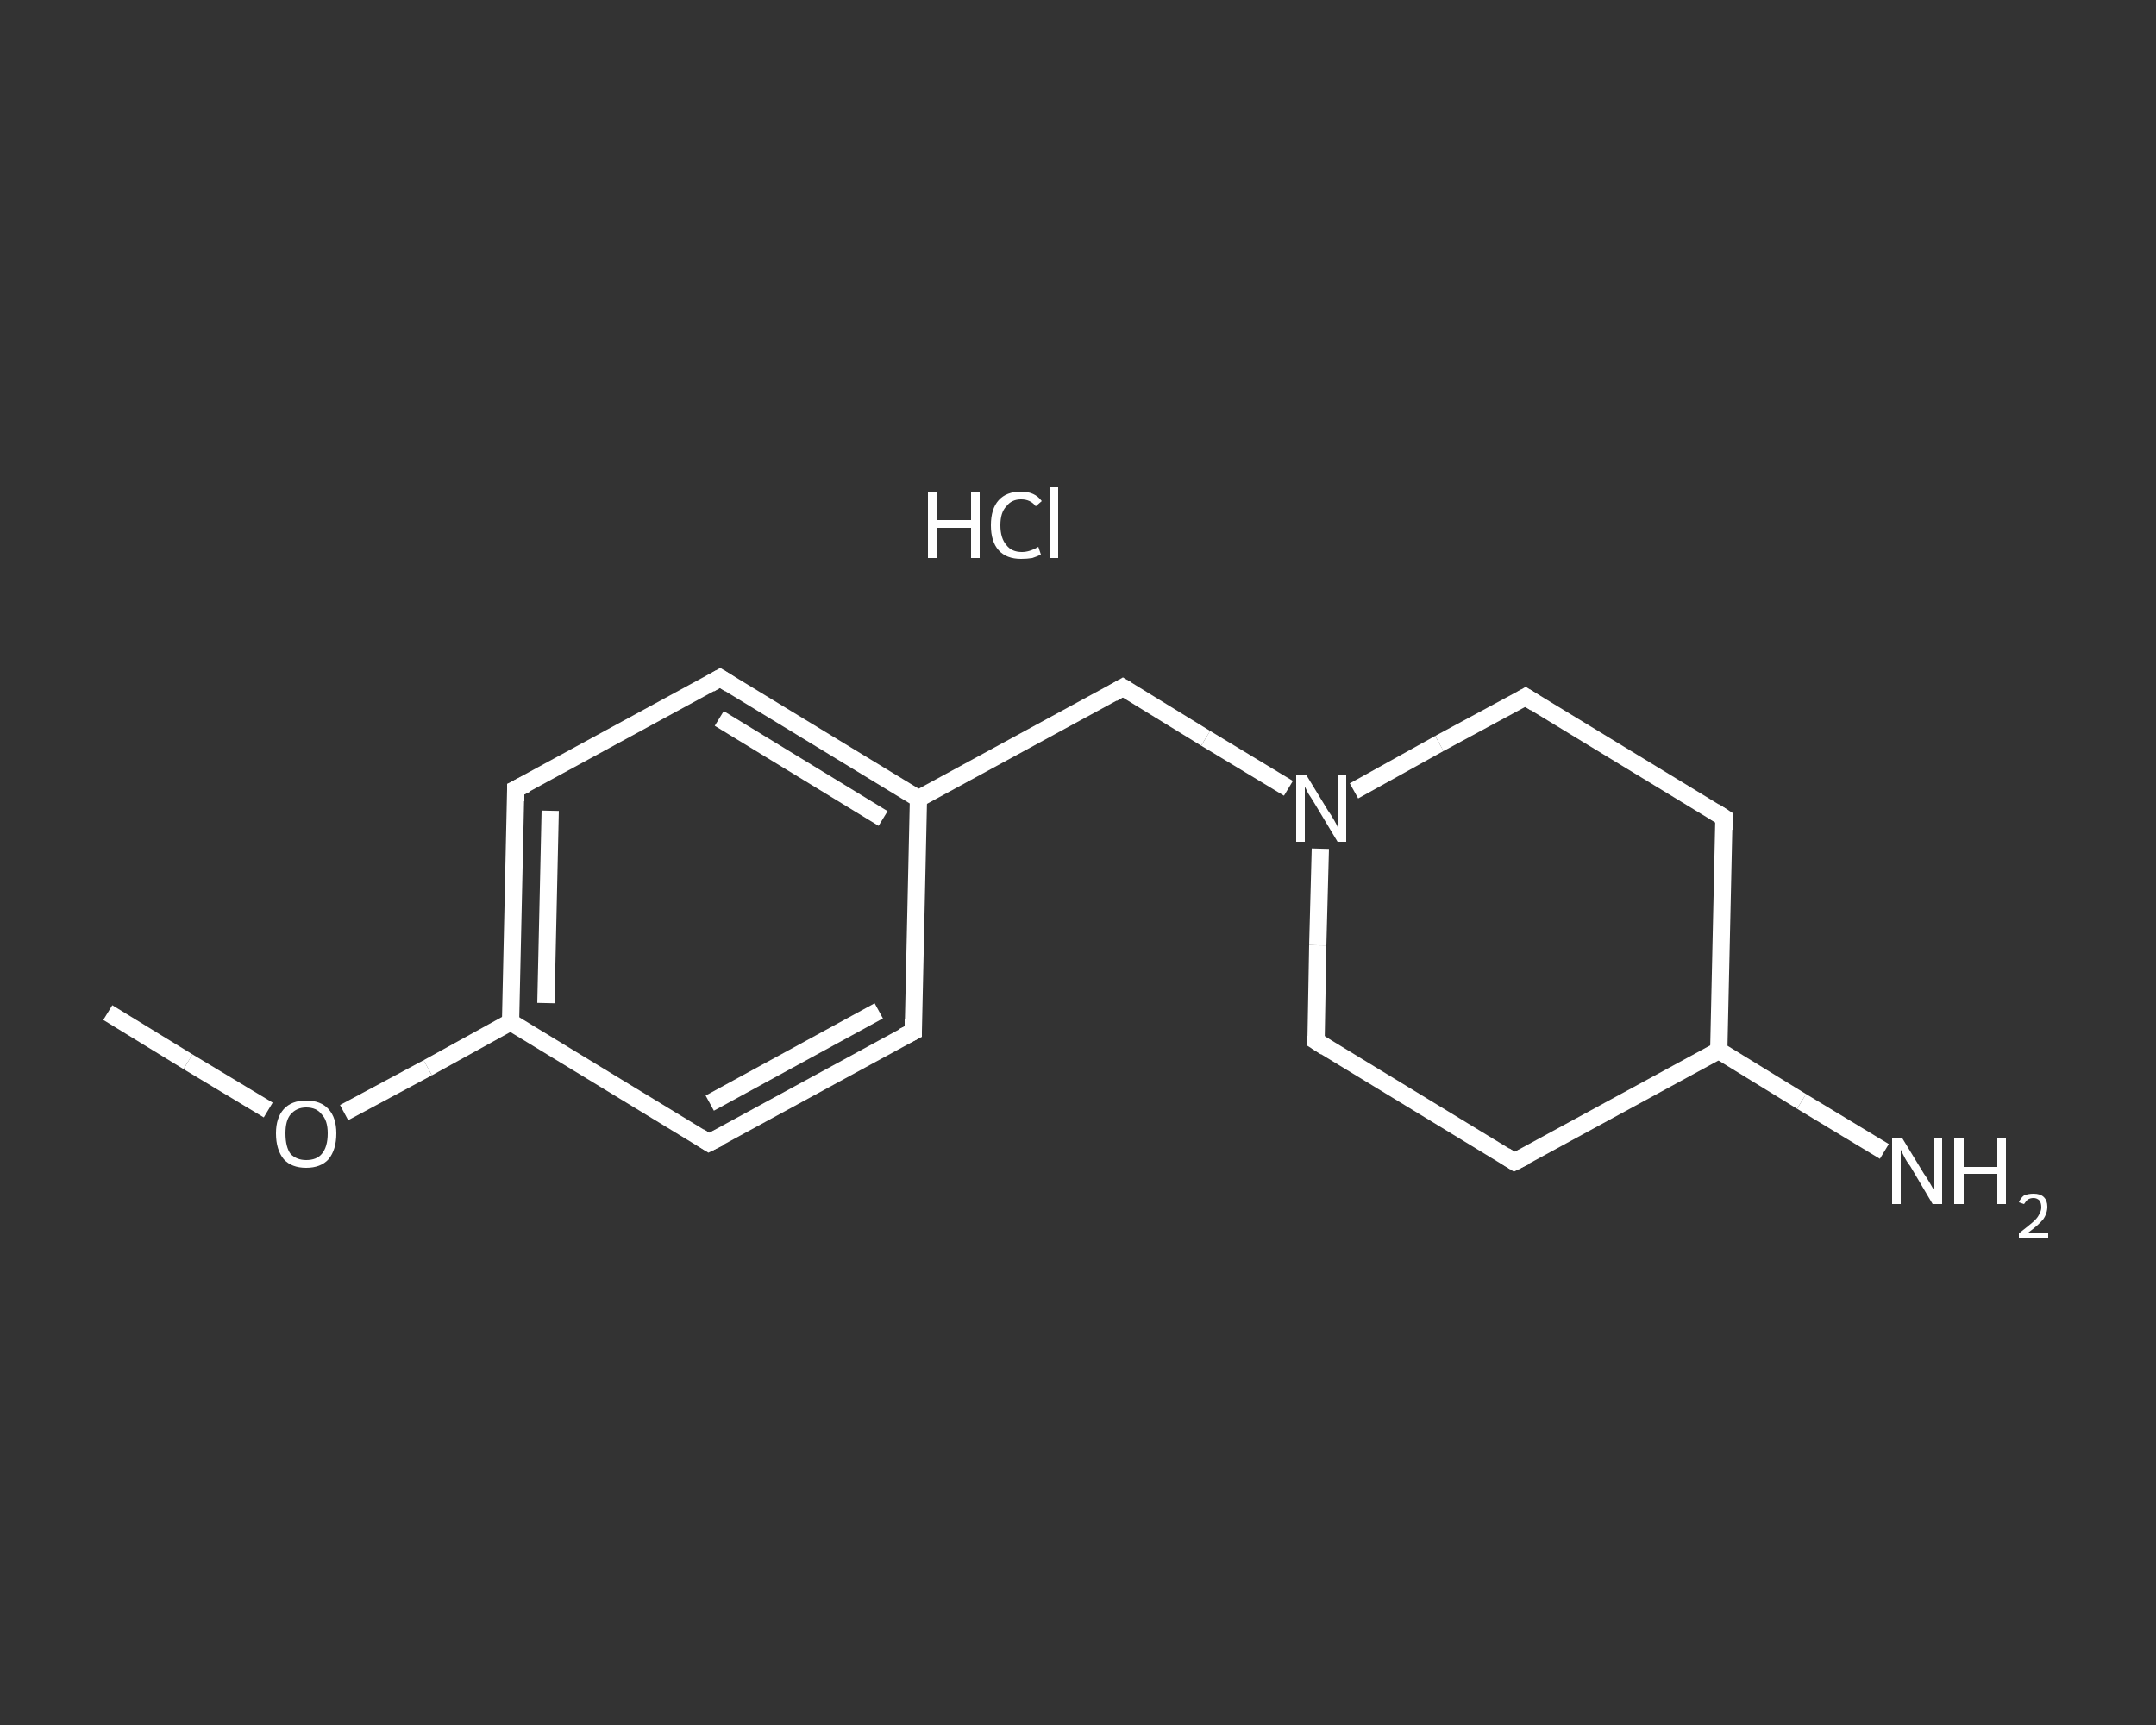 <?xml version='1.0' encoding='iso-8859-1'?>
<svg version='1.1' baseProfile='full'
              xmlns='http://www.w3.org/2000/svg'
                      xmlns:rdkit='http://www.rdkit.org/xml'
                      xmlns:xlink='http://www.w3.org/1999/xlink'
                  xml:space='preserve'
width='250px' height='200px' viewBox='0 0 250 200'>
<rect x="0" y="0" width="250" height="200" fill="#333333" stroke="none"/>
<!-- END OF HEADER -->
<rect style='opacity:1.0;fill:transparent;stroke:none' width='250.0' height='200.0' x='0.0' y='0.0'> </rect>
<path class='bond-0 atom-0 atom-1' d='M 12.5,117.4 L 21.8,123.1' style='fill:none;fill-rule:evenodd;stroke:#FFFFFF;stroke-width:2.0px;stroke-linecap:butt;stroke-linejoin:miter;stroke-opacity:1' />
<path class='bond-0 atom-0 atom-1' d='M 21.8,123.1 L 31.1,128.7' style='fill:none;fill-rule:evenodd;stroke:#FFFFFF;stroke-width:2.0px;stroke-linecap:butt;stroke-linejoin:miter;stroke-opacity:1' />
<path class='bond-1 atom-1 atom-2' d='M 39.9,129.0 L 49.6,123.8' style='fill:none;fill-rule:evenodd;stroke:#FFFFFF;stroke-width:2.0px;stroke-linecap:butt;stroke-linejoin:miter;stroke-opacity:1' />
<path class='bond-1 atom-1 atom-2' d='M 49.6,123.8 L 59.2,118.5' style='fill:none;fill-rule:evenodd;stroke:#FFFFFF;stroke-width:2.0px;stroke-linecap:butt;stroke-linejoin:miter;stroke-opacity:1' />
<path class='bond-2 atom-2 atom-3' d='M 59.2,118.5 L 59.8,91.5' style='fill:none;fill-rule:evenodd;stroke:#FFFFFF;stroke-width:2.0px;stroke-linecap:butt;stroke-linejoin:miter;stroke-opacity:1' />
<path class='bond-2 atom-2 atom-3' d='M 63.3,116.3 L 63.8,94.0' style='fill:none;fill-rule:evenodd;stroke:#FFFFFF;stroke-width:2.0px;stroke-linecap:butt;stroke-linejoin:miter;stroke-opacity:1' />
<path class='bond-3 atom-3 atom-4' d='M 59.8,91.5 L 83.5,78.6' style='fill:none;fill-rule:evenodd;stroke:#FFFFFF;stroke-width:2.0px;stroke-linecap:butt;stroke-linejoin:miter;stroke-opacity:1' />
<path class='bond-4 atom-4 atom-5' d='M 83.5,78.6 L 106.5,92.6' style='fill:none;fill-rule:evenodd;stroke:#FFFFFF;stroke-width:2.0px;stroke-linecap:butt;stroke-linejoin:miter;stroke-opacity:1' />
<path class='bond-4 atom-4 atom-5' d='M 83.4,83.3 L 102.4,94.9' style='fill:none;fill-rule:evenodd;stroke:#FFFFFF;stroke-width:2.0px;stroke-linecap:butt;stroke-linejoin:miter;stroke-opacity:1' />
<path class='bond-5 atom-5 atom-6' d='M 106.5,92.6 L 130.2,79.7' style='fill:none;fill-rule:evenodd;stroke:#FFFFFF;stroke-width:2.0px;stroke-linecap:butt;stroke-linejoin:miter;stroke-opacity:1' />
<path class='bond-6 atom-6 atom-7' d='M 130.2,79.7 L 139.8,85.6' style='fill:none;fill-rule:evenodd;stroke:#FFFFFF;stroke-width:2.0px;stroke-linecap:butt;stroke-linejoin:miter;stroke-opacity:1' />
<path class='bond-6 atom-6 atom-7' d='M 139.8,85.6 L 149.4,91.4' style='fill:none;fill-rule:evenodd;stroke:#FFFFFF;stroke-width:2.0px;stroke-linecap:butt;stroke-linejoin:miter;stroke-opacity:1' />
<path class='bond-7 atom-7 atom-8' d='M 153.1,98.4 L 152.8,109.6' style='fill:none;fill-rule:evenodd;stroke:#FFFFFF;stroke-width:2.0px;stroke-linecap:butt;stroke-linejoin:miter;stroke-opacity:1' />
<path class='bond-7 atom-7 atom-8' d='M 152.8,109.6 L 152.6,120.7' style='fill:none;fill-rule:evenodd;stroke:#FFFFFF;stroke-width:2.0px;stroke-linecap:butt;stroke-linejoin:miter;stroke-opacity:1' />
<path class='bond-8 atom-8 atom-9' d='M 152.6,120.7 L 175.6,134.7' style='fill:none;fill-rule:evenodd;stroke:#FFFFFF;stroke-width:2.0px;stroke-linecap:butt;stroke-linejoin:miter;stroke-opacity:1' />
<path class='bond-9 atom-9 atom-10' d='M 175.6,134.7 L 199.3,121.8' style='fill:none;fill-rule:evenodd;stroke:#FFFFFF;stroke-width:2.0px;stroke-linecap:butt;stroke-linejoin:miter;stroke-opacity:1' />
<path class='bond-10 atom-10 atom-11' d='M 199.3,121.8 L 208.9,127.7' style='fill:none;fill-rule:evenodd;stroke:#FFFFFF;stroke-width:2.0px;stroke-linecap:butt;stroke-linejoin:miter;stroke-opacity:1' />
<path class='bond-10 atom-10 atom-11' d='M 208.9,127.7 L 218.5,133.5' style='fill:none;fill-rule:evenodd;stroke:#FFFFFF;stroke-width:2.0px;stroke-linecap:butt;stroke-linejoin:miter;stroke-opacity:1' />
<path class='bond-11 atom-10 atom-12' d='M 199.3,121.8 L 199.9,94.8' style='fill:none;fill-rule:evenodd;stroke:#FFFFFF;stroke-width:2.0px;stroke-linecap:butt;stroke-linejoin:miter;stroke-opacity:1' />
<path class='bond-12 atom-12 atom-13' d='M 199.9,94.8 L 176.9,80.8' style='fill:none;fill-rule:evenodd;stroke:#FFFFFF;stroke-width:2.0px;stroke-linecap:butt;stroke-linejoin:miter;stroke-opacity:1' />
<path class='bond-13 atom-5 atom-14' d='M 106.5,92.6 L 105.9,119.6' style='fill:none;fill-rule:evenodd;stroke:#FFFFFF;stroke-width:2.0px;stroke-linecap:butt;stroke-linejoin:miter;stroke-opacity:1' />
<path class='bond-14 atom-14 atom-15' d='M 105.9,119.6 L 82.2,132.5' style='fill:none;fill-rule:evenodd;stroke:#FFFFFF;stroke-width:2.0px;stroke-linecap:butt;stroke-linejoin:miter;stroke-opacity:1' />
<path class='bond-14 atom-14 atom-15' d='M 101.9,117.2 L 82.3,127.9' style='fill:none;fill-rule:evenodd;stroke:#FFFFFF;stroke-width:2.0px;stroke-linecap:butt;stroke-linejoin:miter;stroke-opacity:1' />
<path class='bond-15 atom-15 atom-2' d='M 82.2,132.5 L 59.2,118.5' style='fill:none;fill-rule:evenodd;stroke:#FFFFFF;stroke-width:2.0px;stroke-linecap:butt;stroke-linejoin:miter;stroke-opacity:1' />
<path class='bond-16 atom-13 atom-7' d='M 176.9,80.8 L 166.9,86.2' style='fill:none;fill-rule:evenodd;stroke:#FFFFFF;stroke-width:2.0px;stroke-linecap:butt;stroke-linejoin:miter;stroke-opacity:1' />
<path class='bond-16 atom-13 atom-7' d='M 166.9,86.2 L 157.0,91.7' style='fill:none;fill-rule:evenodd;stroke:#FFFFFF;stroke-width:2.0px;stroke-linecap:butt;stroke-linejoin:miter;stroke-opacity:1' />
<path d='M 59.8,92.9 L 59.8,91.5 L 61.0,90.9' style='fill:none;stroke:#FFFFFF;stroke-width:2.0px;stroke-linecap:butt;stroke-linejoin:miter;stroke-opacity:1;' />
<path d='M 82.3,79.3 L 83.5,78.6 L 84.6,79.3' style='fill:none;stroke:#FFFFFF;stroke-width:2.0px;stroke-linecap:butt;stroke-linejoin:miter;stroke-opacity:1;' />
<path d='M 129.0,80.4 L 130.2,79.7 L 130.7,80.0' style='fill:none;stroke:#FFFFFF;stroke-width:2.0px;stroke-linecap:butt;stroke-linejoin:miter;stroke-opacity:1;' />
<path d='M 152.6,120.1 L 152.6,120.7 L 153.7,121.4' style='fill:none;stroke:#FFFFFF;stroke-width:2.0px;stroke-linecap:butt;stroke-linejoin:miter;stroke-opacity:1;' />
<path d='M 174.5,134.0 L 175.6,134.7 L 176.8,134.1' style='fill:none;stroke:#FFFFFF;stroke-width:2.0px;stroke-linecap:butt;stroke-linejoin:miter;stroke-opacity:1;' />
<path d='M 199.9,96.2 L 199.9,94.8 L 198.8,94.1' style='fill:none;stroke:#FFFFFF;stroke-width:2.0px;stroke-linecap:butt;stroke-linejoin:miter;stroke-opacity:1;' />
<path d='M 178.0,81.5 L 176.9,80.8 L 176.4,81.1' style='fill:none;stroke:#FFFFFF;stroke-width:2.0px;stroke-linecap:butt;stroke-linejoin:miter;stroke-opacity:1;' />
<path d='M 105.9,118.2 L 105.9,119.6 L 104.7,120.2' style='fill:none;stroke:#FFFFFF;stroke-width:2.0px;stroke-linecap:butt;stroke-linejoin:miter;stroke-opacity:1;' />
<path d='M 83.4,131.9 L 82.2,132.5 L 81.1,131.8' style='fill:none;stroke:#FFFFFF;stroke-width:2.0px;stroke-linecap:butt;stroke-linejoin:miter;stroke-opacity:1;' />
<path class='atom-1' d='M 32.0 131.4
Q 32.0 129.6, 32.9 128.6
Q 33.8 127.6, 35.5 127.6
Q 37.2 127.6, 38.1 128.6
Q 39.0 129.6, 39.0 131.4
Q 39.0 133.3, 38.1 134.4
Q 37.2 135.4, 35.5 135.4
Q 33.8 135.4, 32.9 134.4
Q 32.0 133.3, 32.0 131.4
M 35.5 134.5
Q 36.7 134.5, 37.3 133.8
Q 38.0 133.0, 38.0 131.4
Q 38.0 129.9, 37.3 129.2
Q 36.7 128.4, 35.5 128.4
Q 34.4 128.4, 33.7 129.2
Q 33.1 129.9, 33.1 131.4
Q 33.1 133.0, 33.7 133.8
Q 34.4 134.5, 35.5 134.5
' fill='#FFFFFF'/>
<path class='atom-7' d='M 151.5 89.9
L 154.0 94.0
Q 154.3 94.4, 154.7 95.1
Q 155.1 95.8, 155.1 95.9
L 155.1 89.9
L 156.1 89.9
L 156.1 97.6
L 155.1 97.6
L 152.4 93.1
Q 152.1 92.6, 151.7 92.0
Q 151.4 91.4, 151.3 91.2
L 151.3 97.6
L 150.3 97.6
L 150.3 89.9
L 151.5 89.9
' fill='#FFFFFF'/>
<path class='atom-11' d='M 220.6 132.0
L 223.1 136.1
Q 223.4 136.5, 223.8 137.2
Q 224.2 137.9, 224.2 137.9
L 224.2 132.0
L 225.2 132.0
L 225.2 139.6
L 224.1 139.6
L 221.5 135.2
Q 221.1 134.7, 220.8 134.1
Q 220.5 133.5, 220.4 133.3
L 220.4 139.6
L 219.4 139.6
L 219.4 132.0
L 220.6 132.0
' fill='#FFFFFF'/>
<path class='atom-11' d='M 226.6 132.0
L 227.7 132.0
L 227.7 135.3
L 231.6 135.3
L 231.6 132.0
L 232.6 132.0
L 232.6 139.6
L 231.6 139.6
L 231.6 136.1
L 227.7 136.1
L 227.7 139.6
L 226.6 139.6
L 226.6 132.0
' fill='#FFFFFF'/>
<path class='atom-11' d='M 234.1 139.4
Q 234.3 138.9, 234.7 138.6
Q 235.2 138.4, 235.8 138.4
Q 236.6 138.4, 237.0 138.8
Q 237.4 139.2, 237.4 139.9
Q 237.4 140.7, 236.9 141.4
Q 236.3 142.1, 235.2 142.9
L 237.5 142.9
L 237.5 143.5
L 234.1 143.5
L 234.1 143.0
Q 235.0 142.3, 235.6 141.8
Q 236.2 141.3, 236.4 140.9
Q 236.7 140.4, 236.7 140.0
Q 236.7 139.5, 236.5 139.2
Q 236.2 138.9, 235.8 138.9
Q 235.4 138.9, 235.1 139.1
Q 234.9 139.3, 234.7 139.6
L 234.1 139.4
' fill='#FFFFFF'/>
<path class='atom-16' d='M 107.6 57.1
L 108.7 57.1
L 108.7 60.3
L 112.6 60.3
L 112.6 57.1
L 113.6 57.1
L 113.6 64.7
L 112.6 64.7
L 112.6 61.2
L 108.7 61.2
L 108.7 64.7
L 107.6 64.7
L 107.6 57.1
' fill='#FFFFFF'/>
<path class='atom-16' d='M 114.9 60.9
Q 114.9 59.0, 115.8 58.0
Q 116.7 57.0, 118.4 57.0
Q 120.0 57.0, 120.8 58.1
L 120.1 58.7
Q 119.5 57.9, 118.4 57.9
Q 117.3 57.9, 116.7 58.7
Q 116.0 59.4, 116.0 60.9
Q 116.0 62.4, 116.7 63.2
Q 117.3 64.0, 118.5 64.0
Q 119.4 64.0, 120.4 63.4
L 120.7 64.3
Q 120.3 64.5, 119.7 64.7
Q 119.1 64.8, 118.4 64.8
Q 116.7 64.8, 115.8 63.8
Q 114.9 62.8, 114.9 60.9
' fill='#FFFFFF'/>
<path class='atom-16' d='M 121.7 56.5
L 122.7 56.5
L 122.7 64.7
L 121.7 64.7
L 121.7 56.5
' fill='#FFFFFF'/>
</svg>
